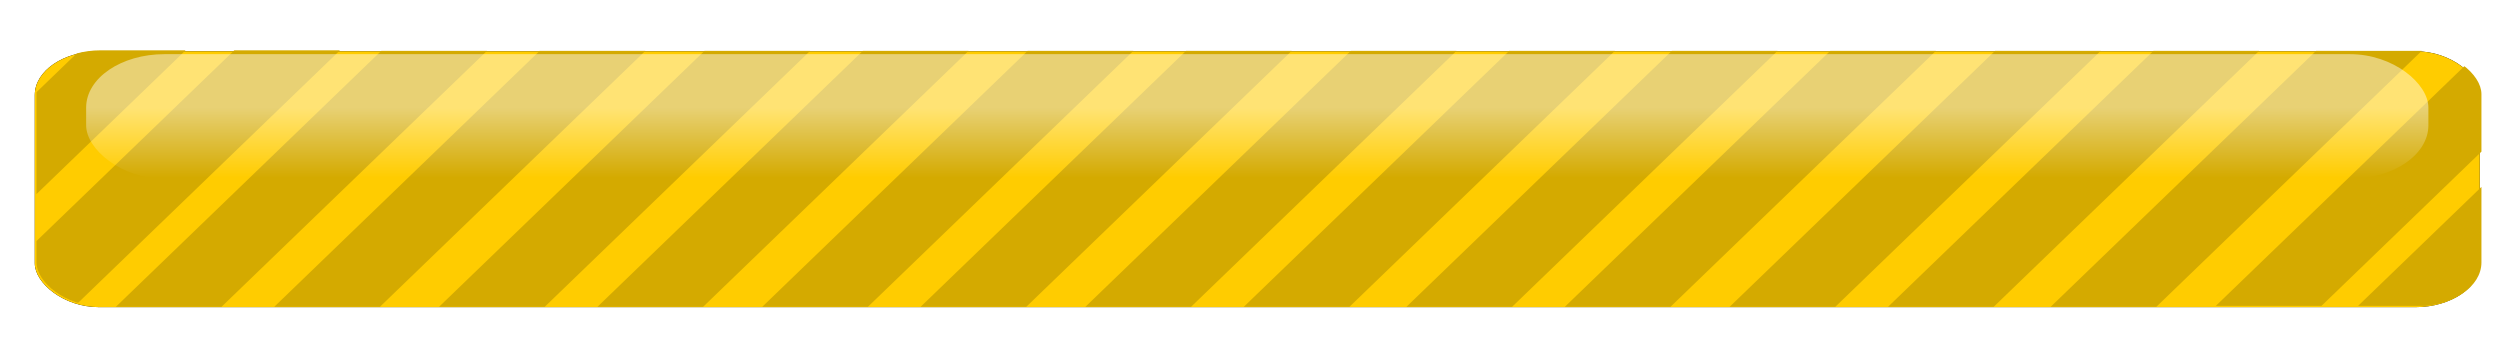 <?xml version="1.0" encoding="UTF-8" standalone="no"?>
<!-- Created with Inkscape (http://www.inkscape.org/) -->
<svg xmlns:rdf="http://www.w3.org/1999/02/22-rdf-syntax-ns#" xmlns="http://www.w3.org/2000/svg" xmlns:cc="http://creativecommons.org/ns#" xmlns:xlink="http://www.w3.org/1999/xlink" xmlns:dc="http://purl.org/dc/elements/1.1/" xmlns:svg="http://www.w3.org/2000/svg" xmlns:inkscape="http://www.inkscape.org/namespaces/inkscape" xmlns:sodipodi="http://sodipodi.sourceforge.net/DTD/sodipodi-0.dtd" xmlns:ns1="http://sozi.baierouge.fr" id="svg7979" viewBox="0 0 958.7 136.35" version="1.1" inkscape:version="0.91 r13725">
  <defs id="defs7981">
    <filter id="filter3844-7" color-interpolation-filters="sRGB">
      <feGaussianBlur id="feGaussianBlur3846-9" stdDeviation="1.664"/>
    </filter>
    <clipPath id="clipPath3822-3">
      <rect id="rect3824-7" style="color:#000000;fill:#ffcc00" ry="15.152" height="88.571" width="576.98" y="630.93" x="59.286"/>
    </clipPath>
    <clipPath id="clipPath3818-1">
      <rect id="rect3820-6" style="color:#000000;fill:#ffcc00" ry="15.152" height="88.571" width="576.98" y="630.93" x="59.286"/>
    </clipPath>
    <clipPath id="clipPath3814-9">
      <rect id="rect3816-1" style="color:#000000;fill:#ffcc00" ry="15.152" height="88.571" width="576.98" y="630.93" x="59.286"/>
    </clipPath>
    <clipPath id="clipPath3810-9">
      <rect id="rect3812-0" style="color:#000000;fill:#ffcc00" ry="15.152" height="88.571" width="576.98" y="630.93" x="59.286"/>
    </clipPath>
    <linearGradient id="linearGradient9304" y2="519" gradientUnits="userSpaceOnUse" x2="418.2" y1="494.76" x1="418.2">
      <stop id="stop3786-3" style="stop-color:#ffffff" offset="0"/>
      <stop id="stop3788-8" style="stop-color:#ffffff;stop-opacity:0" offset="1"/>
    </linearGradient>
  </defs>
  <g id="layer1" transform="translate(195.38 -16.845)">
    <g id="g7128" transform="matrix(1.625 0 0 1.108 -377.04 -490.05)">
      <rect id="rect3842" style="color:#000000;filter:url(#filter3844-7);fill:#000000" ry="15.152" height="88.571" width="576.98" y="475.22" x="120"/>
      <rect id="rect2985" style="color:#000000;fill:#ffcc00" ry="15.152" height="88.571" width="576.98" y="475.22" x="120"/>
      <path id="rect2987" style="color:#000000;fill:#d4aa00" d="m201.76 475.1h24.936l-62.629 88.571h-24.936z"/>
      <path id="path2990" style="color:#000000;fill:#d4aa00" d="m239.14 475.1h24.936l-62.629 88.571h-24.936z"/>
      <path id="path2992" style="color:#000000;fill:#d4aa00" d="m278.03 475.1h24.936l-62.629 88.571h-24.936z"/>
      <path id="path2994" style="color:#000000;fill:#d4aa00" d="m315.41 475.1h24.936l-62.629 88.571h-24.936z"/>
      <path id="path2996" style="color:#000000;fill:#d4aa00" d="m354.3 475.1h24.936l-62.629 88.571h-24.936z"/>
      <path id="path2998" style="color:#000000;fill:#d4aa00" d="m391.67 475.1h24.936l-62.629 88.571h-24.936z"/>
      <path id="path3000" style="color:#000000;fill:#d4aa00" d="m430.56 475.1h24.936l-62.629 88.571h-24.936z"/>
      <path id="path3002" style="color:#000000;fill:#d4aa00" d="m467.94 475.1h24.936l-62.629 88.571h-24.936z"/>
      <path id="path3004" style="color:#000000;fill:#d4aa00" d="m506.32 475.1h24.936l-62.629 88.571h-24.936z"/>
      <path id="path3006" style="color:#000000;fill:#d4aa00" d="m543.7 475.1h24.936l-62.629 88.571h-24.936z"/>
      <path id="path3008" style="color:#000000;fill:#d4aa00" d="m582.59 475.1h24.936l-62.629 88.571h-24.936z"/>
      <path id="path3010" style="color:#000000;fill:#d4aa00" d="m619.97 475.1h24.936l-62.629 88.571h-24.936z"/>
      <path id="path3012" style="color:#000000;fill:#d4aa00" d="m658.35 475.1h24.936l-62.629 88.571h-24.936z"/>
      <g id="g3826" transform="translate(61.114 -156.03)">
        <path id="path3802" style="color:#000000;fill:#d4aa00" d="m106.05 630.81h24.936l-62.629 88.571h-24.936z" clip-path="url(#clipPath3822-3)"/>
        <path id="path3804" style="color:#000000;fill:#d4aa00" d="m69.62 630.81h24.936l-62.629 88.571h-24.936z" clip-path="url(#clipPath3818-1)"/>
        <path id="path3806" style="color:#000000;fill:#d4aa00" d="m636.21 630.81h24.936l-62.629 88.571h-24.936z" clip-path="url(#clipPath3814-9)"/>
        <path id="path3808" style="color:#000000;fill:#d4aa00" d="m669.78 630.81h24.936l-62.629 88.571h-24.936z" clip-path="url(#clipPath3810-9)"/>
      </g>
      <rect id="rect3014" style="opacity:.456;color:#000000;fill:url(#linearGradient9304)" ry="18.487" height="43.115" width="552.74" y="476.23" x="132.12"/>
    </g>
  </g>
</svg>
